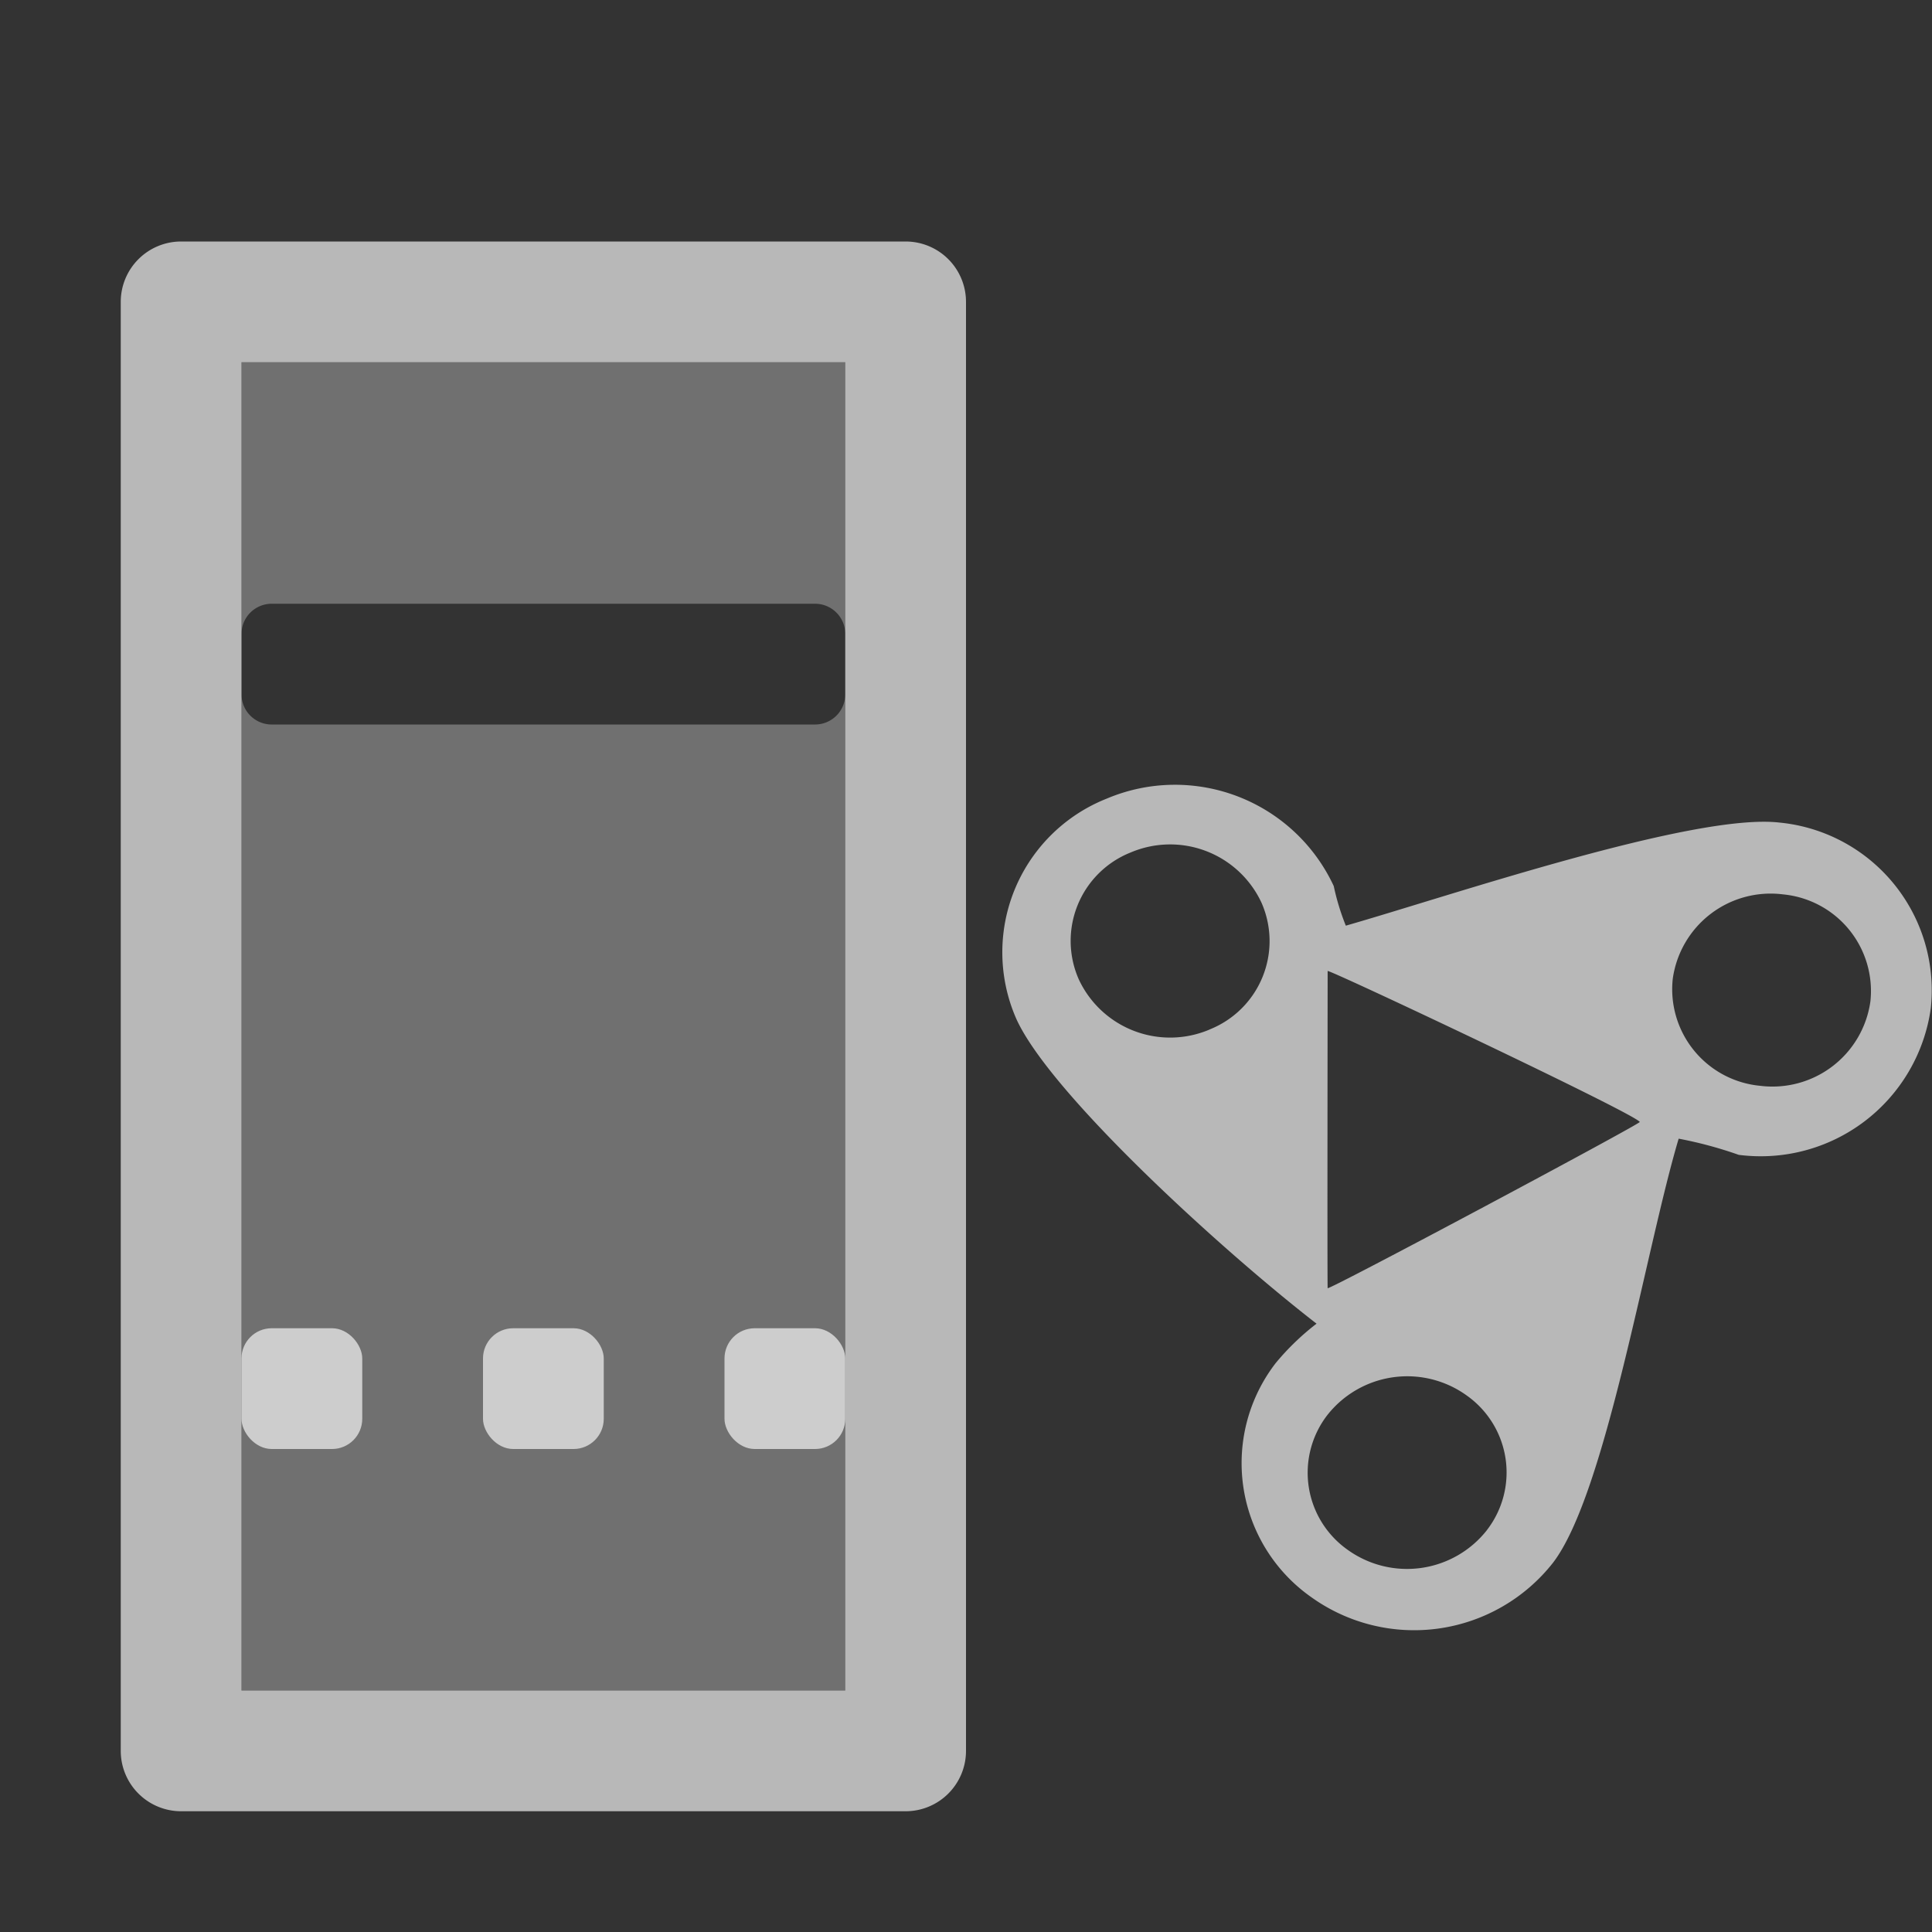 <svg id="S_AnywhereServer_Sm_N_D_2x" data-name="S_AnywhereServer_Sm_N_D@2x" xmlns="http://www.w3.org/2000/svg" width="32" height="32" viewBox="0 0 32 32">
  <rect x="0" y="0" width="32" height="32" fill="#333333" stroke="none"/>
  <defs>
    <style>
      .fill, .fillMedium {
        fill: #fff;
      }

      .fill {
        fill-rule: evenodd;
        opacity: 0.65;
      }

      .fillMedium {
        opacity: 0.3;
      }

      
    </style>
  </defs>
  <title>S_AnywhereServer_Sm_N_D@2x</title>
  <path id="Fill" class="fill" d="M29.471,13.624c-1.419-.161-5.45,1.213-7.18,1.708a3.965,3.965,0,0,1-.2-0.656,2.9,2.9,0,0,0-3.761-1.448,2.738,2.738,0,0,0-1.5,3.64c0.548,1.232,3.4,3.836,4.976,5.056a4.227,4.227,0,0,0-.675.651,2.713,2.713,0,0,0,.585,3.877,2.925,2.925,0,0,0,4.005-.566c0.878-1.141,1.536-5.192,2.083-7.026a6.751,6.751,0,0,1,.995.268A2.844,2.844,0,0,0,31.98,16.7,2.792,2.792,0,0,0,29.471,13.624Zm-9.438,3.429a1.669,1.669,0,0,1-2.166-.834,1.576,1.576,0,0,1,.862-2.1,1.669,1.669,0,0,1,2.166.834A1.576,1.576,0,0,1,20.033,17.052Zm4.595,8.291a1.684,1.684,0,0,1-2.306.326,1.562,1.562,0,0,1-.337-2.232,1.684,1.684,0,0,1,2.306-.326A1.561,1.561,0,0,1,24.628,25.343ZM21.99,21.336c-0.007-.107,0-5.19,0-5.253,0-.04,5.074,2.354,5.17,2.5C27.179,18.612,21.993,21.381,21.99,21.336Zm8.99-4.752a1.638,1.638,0,0,1-1.829,1.4,1.607,1.607,0,0,1-1.445-1.77,1.637,1.637,0,0,1,1.829-1.4A1.608,1.608,0,0,1,30.98,16.584Z"/>
  <path class="fillMedium" d="M13.5,12h-9A0.5,0.5,0,0,1,4,11.5V28H14V11.5A0.5,0.5,0,0,1,13.5,12Z"/>
  <rect class="fill" x="4" y="22" width="2" height="2" rx="0.5" ry="0.5"/>
  <rect class="fill" x="8" y="22" width="2" height="2" rx="0.5" ry="0.5"/>
  <rect class="fill" x="12" y="22" width="2" height="2" rx="0.5" ry="0.5"/>
  <path class="fillMedium" d="M4,6v4.5A0.5,0.5,0,0,1,4.5,10h9a0.5,0.5,0,0,1,.5.5V6H4Z"/>
  <path class="fill" d="M14,6V28H4V6H14Zm1-2H3A1,1,0,0,0,2,5V29a1,1,0,0,0,1,1H15a1,1,0,0,0,1-1V5A1,1,0,0,0,15,4Z"/>
  </svg>